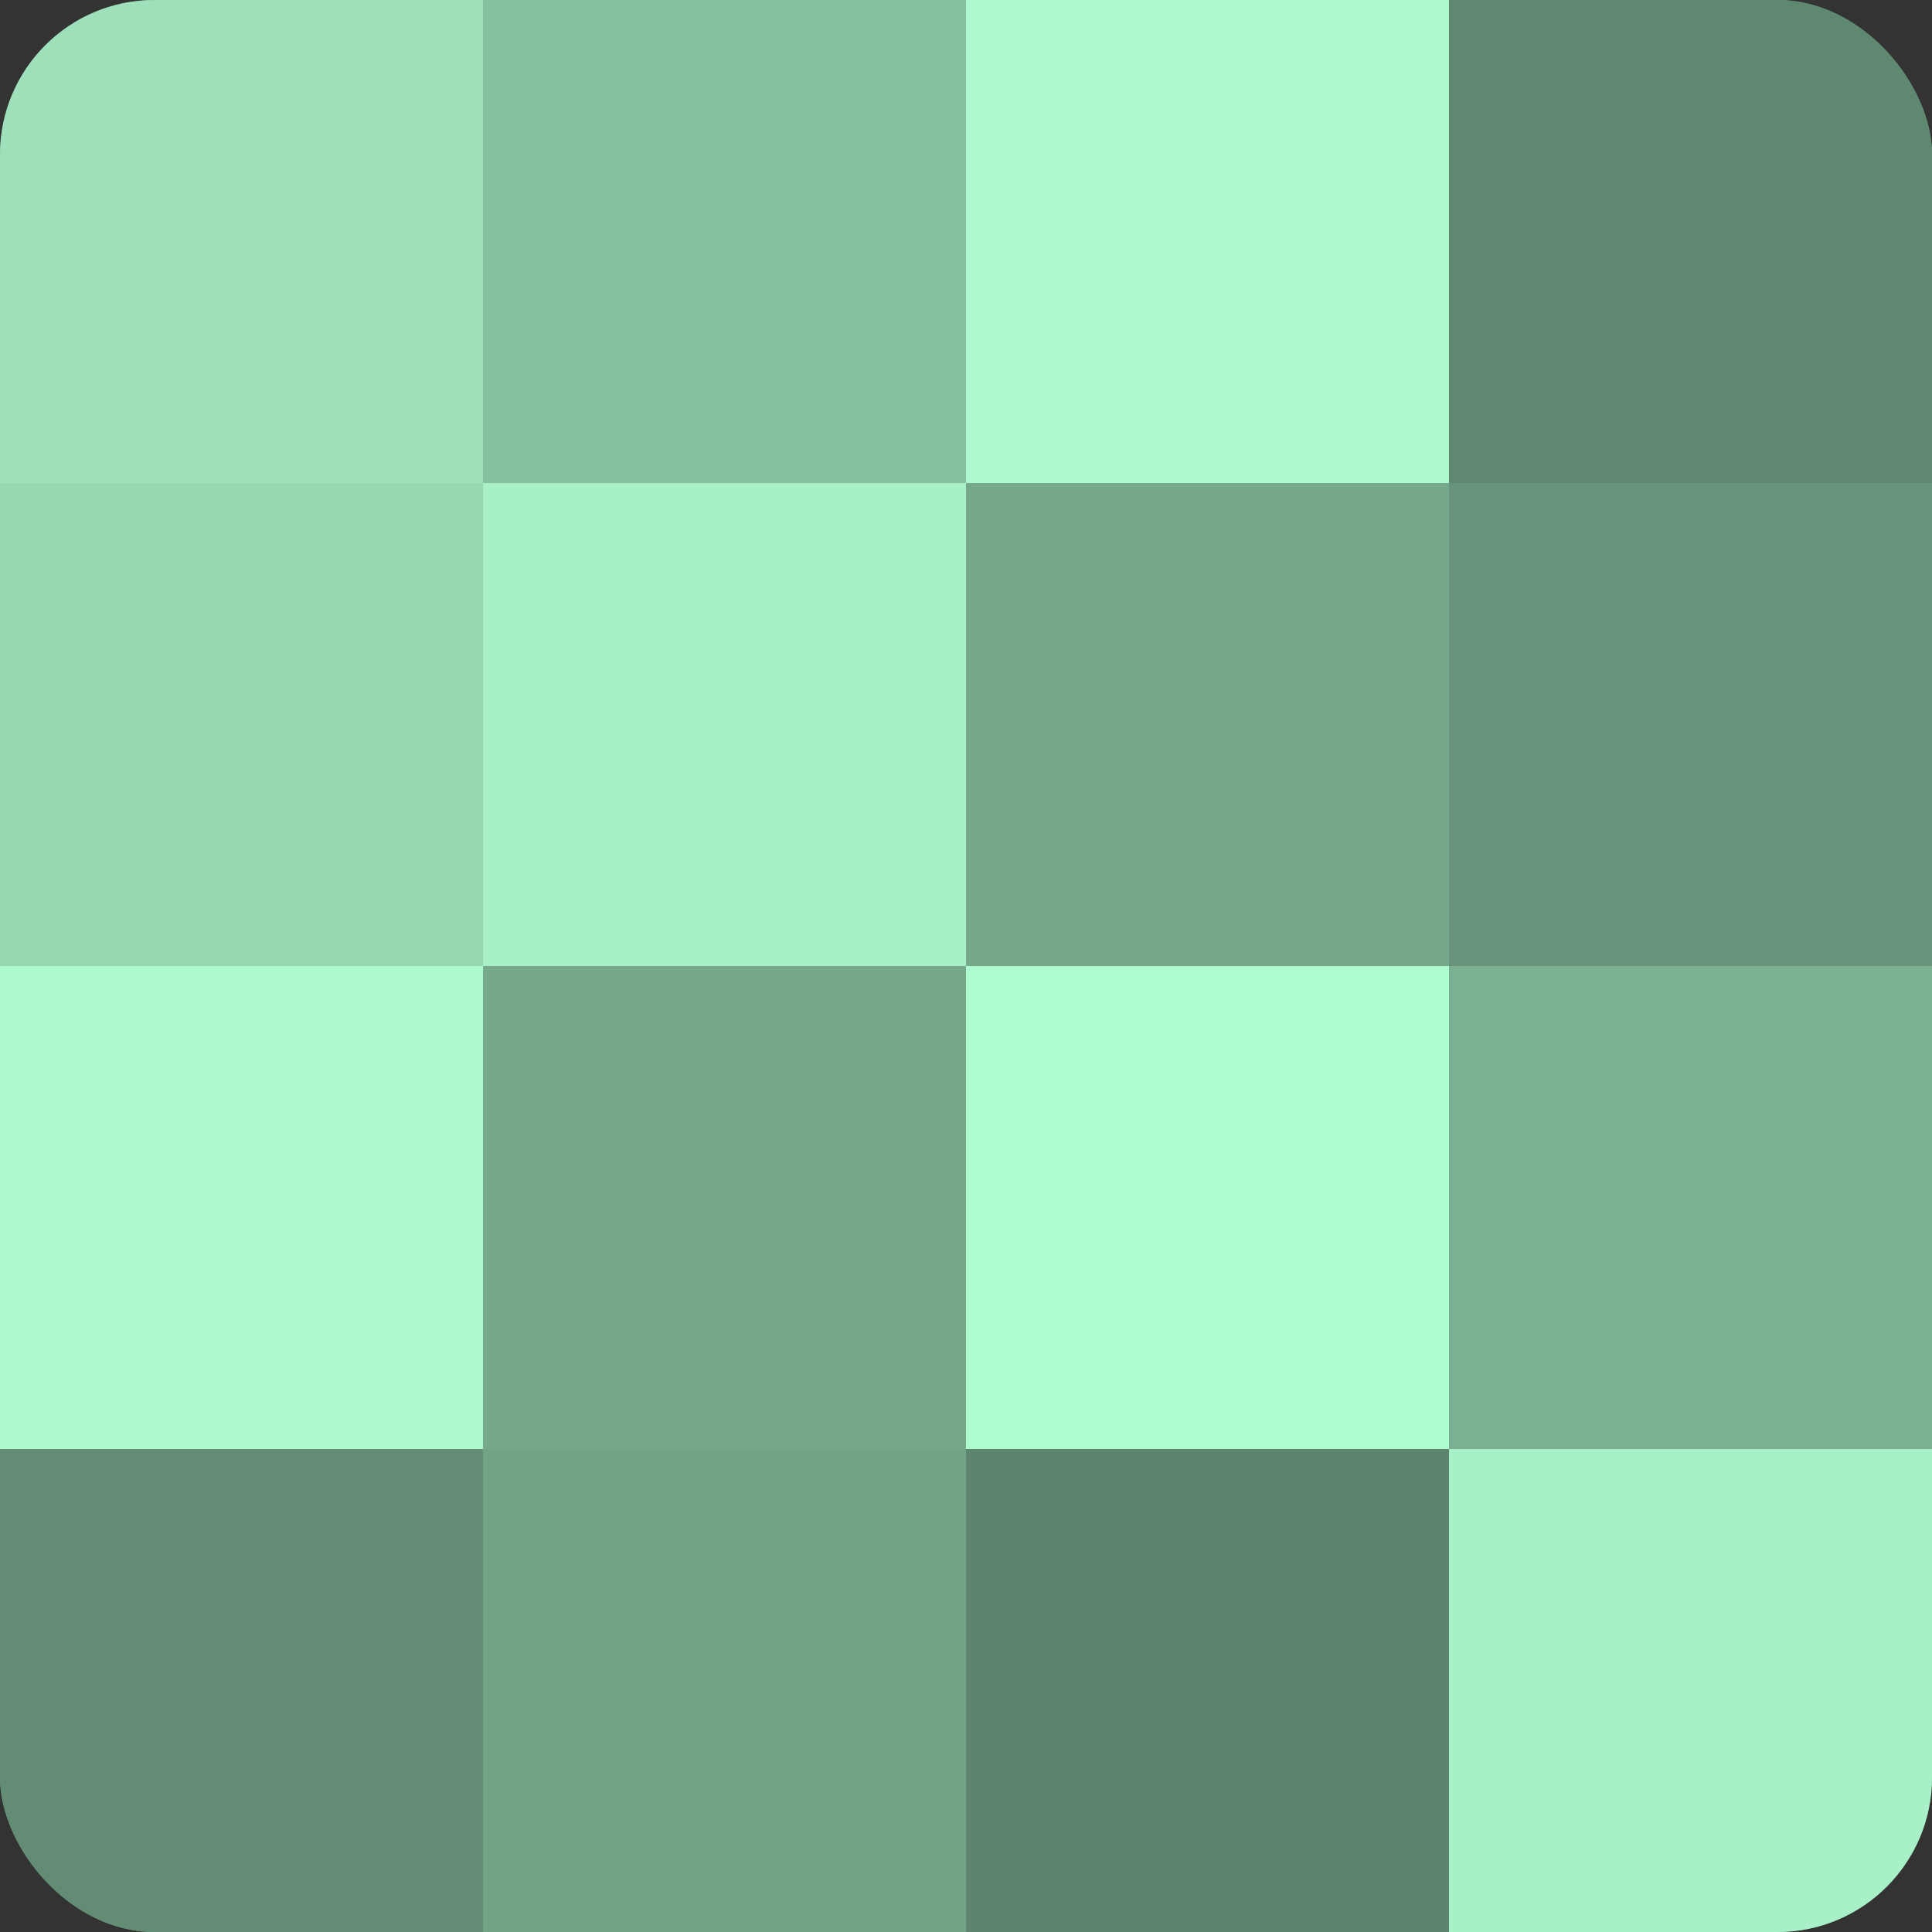 <?xml version="1.0" encoding="UTF-8"?>
<svg xmlns="http://www.w3.org/2000/svg" width="60" height="60" viewBox="0 0 100 100" preserveAspectRatio="xMidYMid meet"><rect x="0" y="0" width="100" height="100" fill="#333333" stroke="none"/><defs><clipPath id="c" width="100" height="100"><rect width="100" height="100" rx="8" ry="8"/></clipPath></defs><g clip-path="url(#c)"><rect width="100" height="100" fill="#70a085"/><rect width="25" height="25" fill="#9de0ba"/><rect y="25" width="25" height="25" fill="#97d8b3"/><rect y="50" width="25" height="25" fill="#adf8ce"/><rect y="75" width="25" height="25" fill="#628c74"/><rect x="25" width="25" height="25" fill="#86c09f"/><rect x="25" y="25" width="25" height="25" fill="#a8f0c7"/><rect x="25" y="50" width="25" height="25" fill="#76a88b"/><rect x="25" y="75" width="25" height="25" fill="#73a488"/><rect x="50" width="25" height="25" fill="#adf8ce"/><rect x="50" y="25" width="25" height="25" fill="#76a88b"/><rect x="50" y="50" width="25" height="25" fill="#b0fcd1"/><rect x="50" y="75" width="25" height="25" fill="#5d846e"/><rect x="75" width="25" height="25" fill="#5f8871"/><rect x="75" y="25" width="25" height="25" fill="#68947b"/><rect x="75" y="50" width="25" height="25" fill="#7bb092"/><rect x="75" y="75" width="25" height="25" fill="#a8f0c7"/></g></svg>
